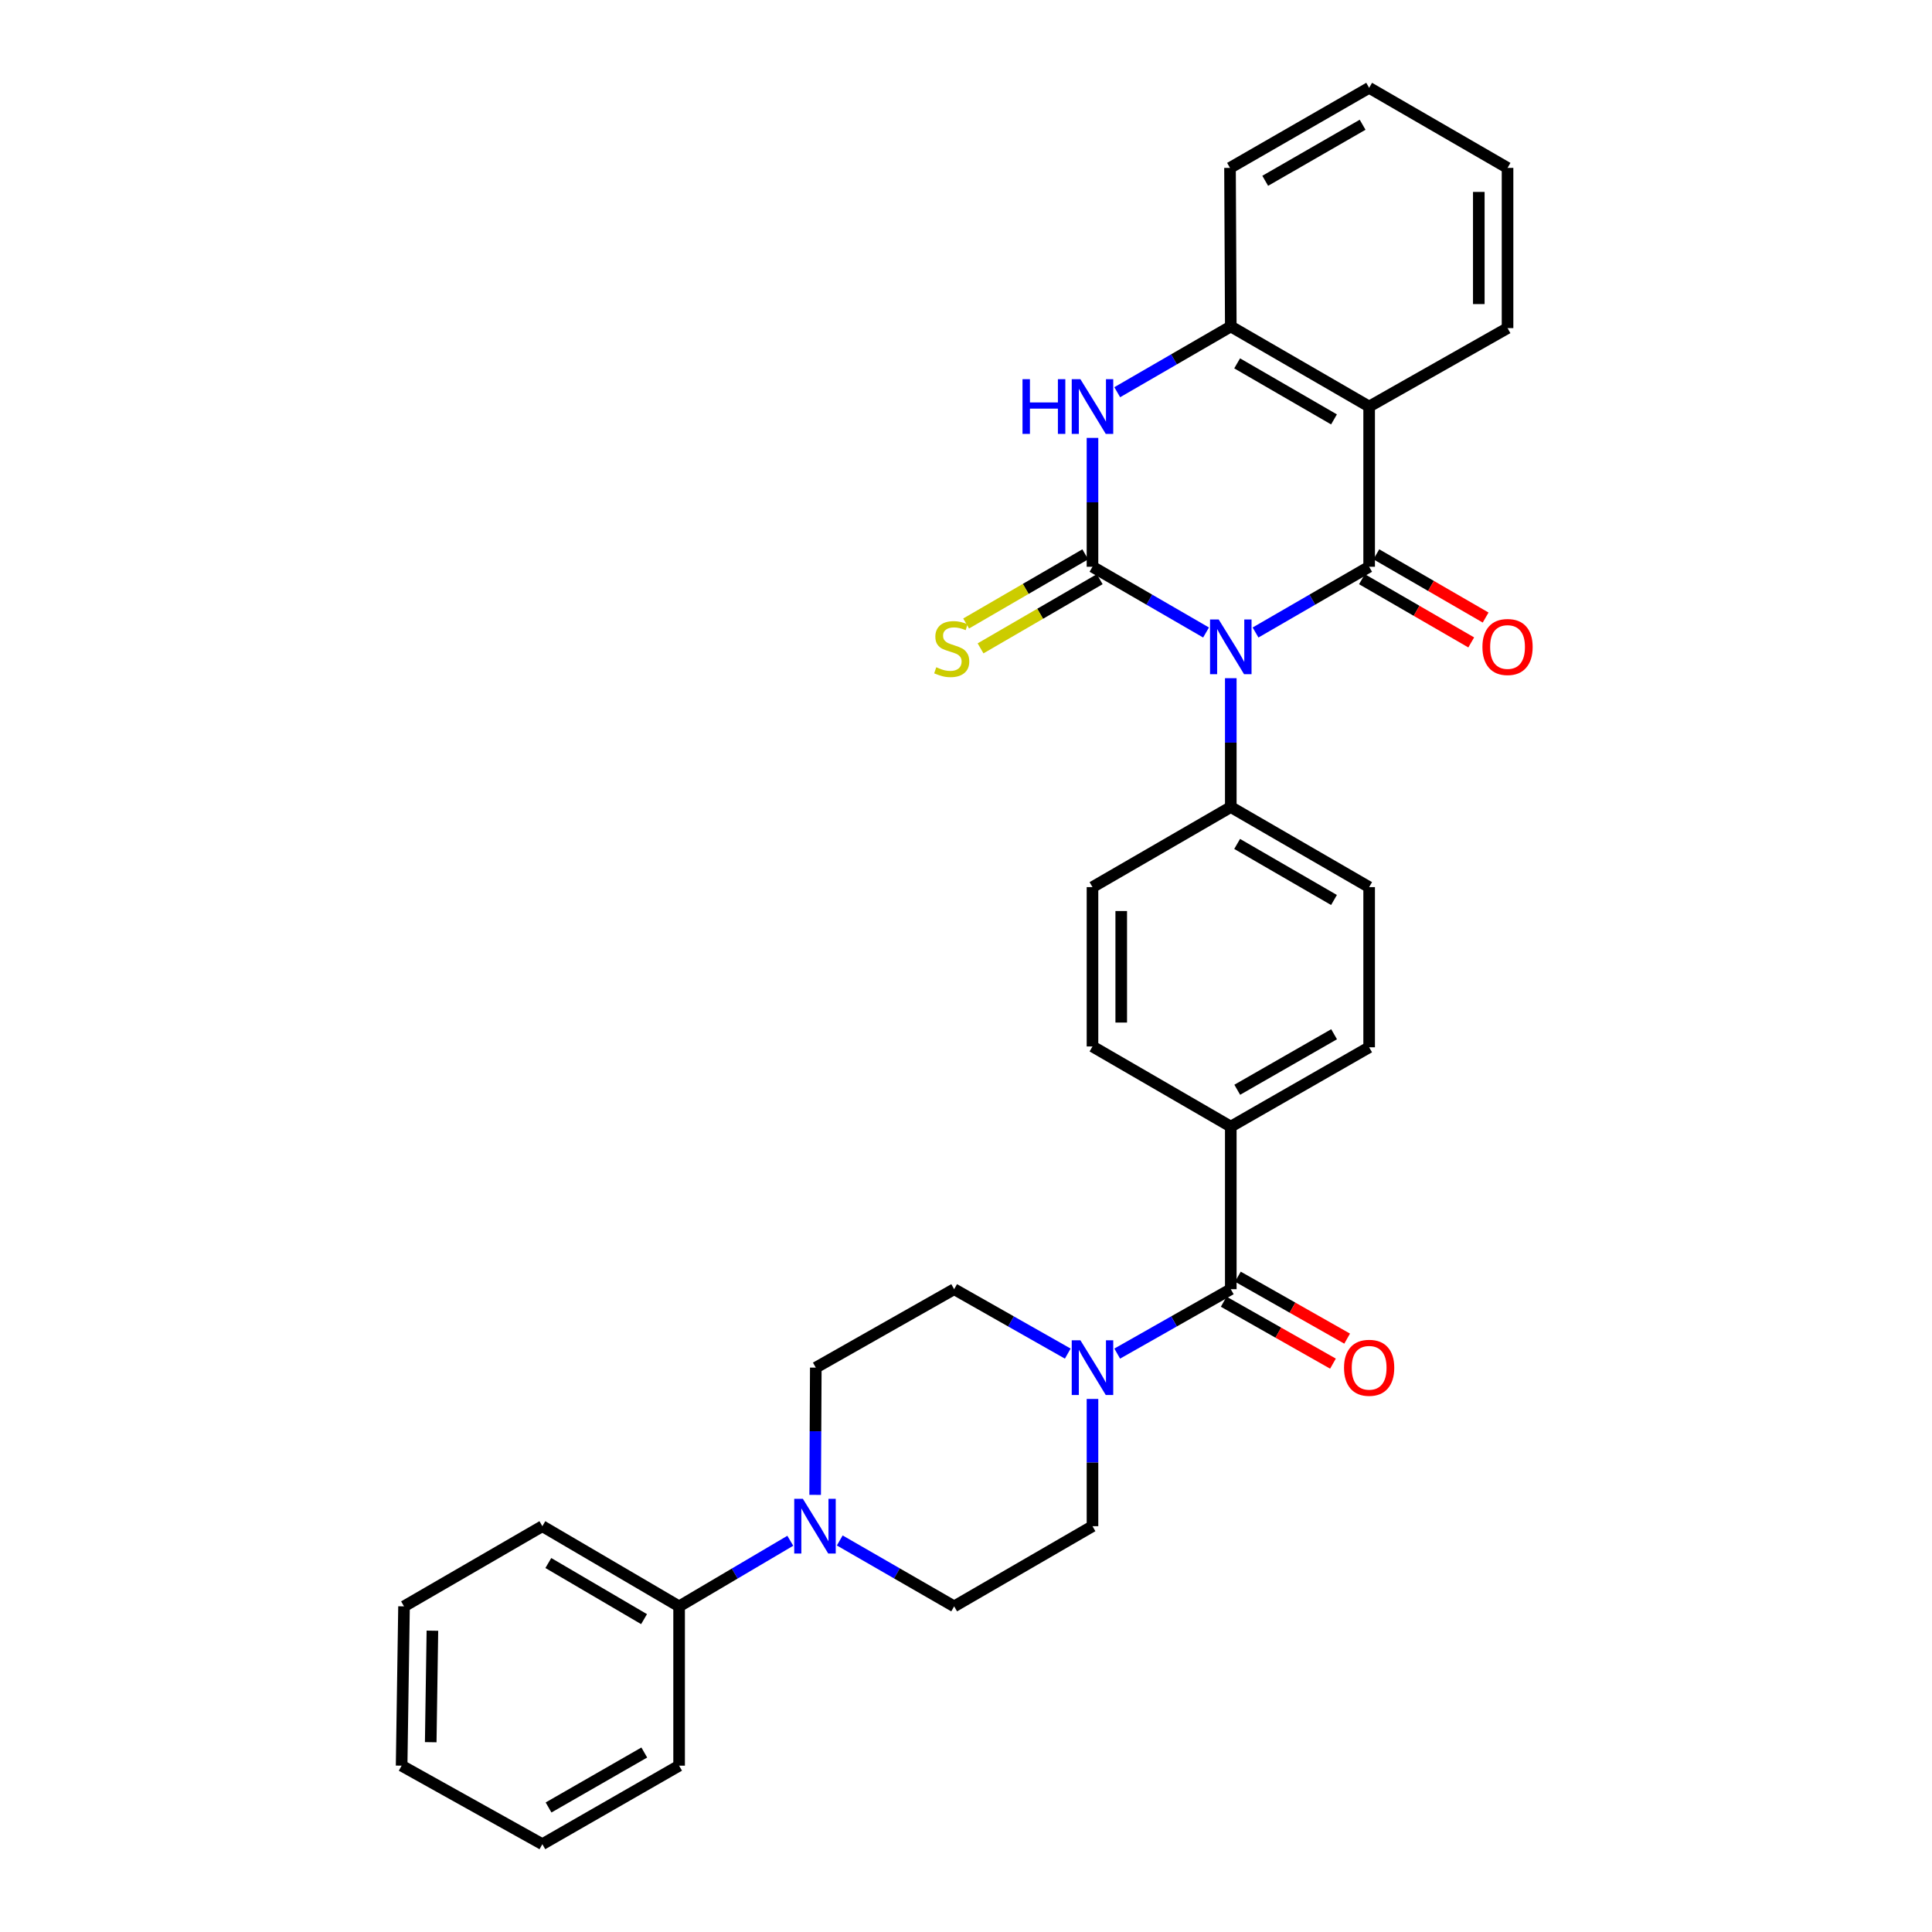 <?xml version='1.0' encoding='iso-8859-1'?>
<svg version='1.1' baseProfile='full'
              xmlns='http://www.w3.org/2000/svg'
                      xmlns:rdkit='http://www.rdkit.org/xml'
                      xmlns:xlink='http://www.w3.org/1999/xlink'
                  xml:space='preserve'
width='1000px' height='1000px' viewBox='0 0 1000 1000'>
<!-- END OF HEADER -->
<rect style='opacity:1.0;fill:#FFFFFF;stroke:none' width='1000' height='1000' x='0' y='0'> </rect>
<path class='bond-0' d='M 624.248,327.383 L 594.859,310.367' style='fill:none;fill-rule:evenodd;stroke:#0000FF;stroke-width:6px;stroke-linecap:butt;stroke-linejoin:miter;stroke-opacity:1' />
<path class='bond-0' d='M 594.859,310.367 L 565.47,293.352' style='fill:none;fill-rule:evenodd;stroke:#000000;stroke-width:6px;stroke-linecap:butt;stroke-linejoin:miter;stroke-opacity:1' />
<path class='bond-1' d='M 649.864,327.385 L 679.266,310.368' style='fill:none;fill-rule:evenodd;stroke:#0000FF;stroke-width:6px;stroke-linecap:butt;stroke-linejoin:miter;stroke-opacity:1' />
<path class='bond-1' d='M 679.266,310.368 L 708.667,293.352' style='fill:none;fill-rule:evenodd;stroke:#000000;stroke-width:6px;stroke-linecap:butt;stroke-linejoin:miter;stroke-opacity:1' />
<path class='bond-8' d='M 637.056,351.032 L 637.056,384.379' style='fill:none;fill-rule:evenodd;stroke:#0000FF;stroke-width:6px;stroke-linecap:butt;stroke-linejoin:miter;stroke-opacity:1' />
<path class='bond-8' d='M 637.056,384.379 L 637.056,417.726' style='fill:none;fill-rule:evenodd;stroke:#000000;stroke-width:6px;stroke-linecap:butt;stroke-linejoin:miter;stroke-opacity:1' />
<path class='bond-3' d='M 565.47,293.352 L 565.47,260.005' style='fill:none;fill-rule:evenodd;stroke:#000000;stroke-width:6px;stroke-linecap:butt;stroke-linejoin:miter;stroke-opacity:1' />
<path class='bond-3' d='M 565.47,260.005 L 565.47,226.658' style='fill:none;fill-rule:evenodd;stroke:#0000FF;stroke-width:6px;stroke-linecap:butt;stroke-linejoin:miter;stroke-opacity:1' />
<path class='bond-9' d='M 561.735,286.918 L 530.899,304.82' style='fill:none;fill-rule:evenodd;stroke:#000000;stroke-width:6px;stroke-linecap:butt;stroke-linejoin:miter;stroke-opacity:1' />
<path class='bond-9' d='M 530.899,304.82 L 500.062,322.722' style='fill:none;fill-rule:evenodd;stroke:#CCCC00;stroke-width:6px;stroke-linecap:butt;stroke-linejoin:miter;stroke-opacity:1' />
<path class='bond-9' d='M 569.205,299.786 L 538.369,317.688' style='fill:none;fill-rule:evenodd;stroke:#000000;stroke-width:6px;stroke-linecap:butt;stroke-linejoin:miter;stroke-opacity:1' />
<path class='bond-9' d='M 538.369,317.688 L 507.533,335.59' style='fill:none;fill-rule:evenodd;stroke:#CCCC00;stroke-width:6px;stroke-linecap:butt;stroke-linejoin:miter;stroke-opacity:1' />
<path class='bond-2' d='M 708.667,293.352 L 708.667,210.424' style='fill:none;fill-rule:evenodd;stroke:#000000;stroke-width:6px;stroke-linecap:butt;stroke-linejoin:miter;stroke-opacity:1' />
<path class='bond-10' d='M 704.941,299.791 L 733.224,316.155' style='fill:none;fill-rule:evenodd;stroke:#000000;stroke-width:6px;stroke-linecap:butt;stroke-linejoin:miter;stroke-opacity:1' />
<path class='bond-10' d='M 733.224,316.155 L 761.507,332.519' style='fill:none;fill-rule:evenodd;stroke:#FF0000;stroke-width:6px;stroke-linecap:butt;stroke-linejoin:miter;stroke-opacity:1' />
<path class='bond-10' d='M 712.392,286.912 L 740.676,303.276' style='fill:none;fill-rule:evenodd;stroke:#000000;stroke-width:6px;stroke-linecap:butt;stroke-linejoin:miter;stroke-opacity:1' />
<path class='bond-10' d='M 740.676,303.276 L 768.959,319.64' style='fill:none;fill-rule:evenodd;stroke:#FF0000;stroke-width:6px;stroke-linecap:butt;stroke-linejoin:miter;stroke-opacity:1' />
<path class='bond-5' d='M 708.667,210.424 L 637.056,168.977' style='fill:none;fill-rule:evenodd;stroke:#000000;stroke-width:6px;stroke-linecap:butt;stroke-linejoin:miter;stroke-opacity:1' />
<path class='bond-5' d='M 690.472,217.085 L 640.344,188.072' style='fill:none;fill-rule:evenodd;stroke:#000000;stroke-width:6px;stroke-linecap:butt;stroke-linejoin:miter;stroke-opacity:1' />
<path class='bond-22' d='M 708.667,210.424 L 780.302,169.829' style='fill:none;fill-rule:evenodd;stroke:#000000;stroke-width:6px;stroke-linecap:butt;stroke-linejoin:miter;stroke-opacity:1' />
<path class='bond-32' d='M 578.278,203.009 L 607.667,185.993' style='fill:none;fill-rule:evenodd;stroke:#0000FF;stroke-width:6px;stroke-linecap:butt;stroke-linejoin:miter;stroke-opacity:1' />
<path class='bond-32' d='M 607.667,185.993 L 637.056,168.977' style='fill:none;fill-rule:evenodd;stroke:#000000;stroke-width:6px;stroke-linecap:butt;stroke-linejoin:miter;stroke-opacity:1' />
<path class='bond-4' d='M 637.056,667.284 L 637.056,583.126' style='fill:none;fill-rule:evenodd;stroke:#000000;stroke-width:6px;stroke-linecap:butt;stroke-linejoin:miter;stroke-opacity:1' />
<path class='bond-6' d='M 637.056,667.284 L 607.662,683.954' style='fill:none;fill-rule:evenodd;stroke:#000000;stroke-width:6px;stroke-linecap:butt;stroke-linejoin:miter;stroke-opacity:1' />
<path class='bond-6' d='M 607.662,683.954 L 578.268,700.623' style='fill:none;fill-rule:evenodd;stroke:#0000FF;stroke-width:6px;stroke-linecap:butt;stroke-linejoin:miter;stroke-opacity:1' />
<path class='bond-16' d='M 633.387,673.756 L 661.663,689.786' style='fill:none;fill-rule:evenodd;stroke:#000000;stroke-width:6px;stroke-linecap:butt;stroke-linejoin:miter;stroke-opacity:1' />
<path class='bond-16' d='M 661.663,689.786 L 689.94,705.816' style='fill:none;fill-rule:evenodd;stroke:#FF0000;stroke-width:6px;stroke-linecap:butt;stroke-linejoin:miter;stroke-opacity:1' />
<path class='bond-16' d='M 640.725,660.812 L 669.001,676.842' style='fill:none;fill-rule:evenodd;stroke:#000000;stroke-width:6px;stroke-linecap:butt;stroke-linejoin:miter;stroke-opacity:1' />
<path class='bond-16' d='M 669.001,676.842 L 697.278,692.872' style='fill:none;fill-rule:evenodd;stroke:#FF0000;stroke-width:6px;stroke-linecap:butt;stroke-linejoin:miter;stroke-opacity:1' />
<path class='bond-23' d='M 637.056,168.977 L 636.651,86.902' style='fill:none;fill-rule:evenodd;stroke:#000000;stroke-width:6px;stroke-linecap:butt;stroke-linejoin:miter;stroke-opacity:1' />
<path class='bond-12' d='M 552.672,700.624 L 523.27,683.954' style='fill:none;fill-rule:evenodd;stroke:#0000FF;stroke-width:6px;stroke-linecap:butt;stroke-linejoin:miter;stroke-opacity:1' />
<path class='bond-12' d='M 523.27,683.954 L 493.868,667.284' style='fill:none;fill-rule:evenodd;stroke:#000000;stroke-width:6px;stroke-linecap:butt;stroke-linejoin:miter;stroke-opacity:1' />
<path class='bond-13' d='M 565.47,724.092 L 565.47,757.024' style='fill:none;fill-rule:evenodd;stroke:#0000FF;stroke-width:6px;stroke-linecap:butt;stroke-linejoin:miter;stroke-opacity:1' />
<path class='bond-13' d='M 565.47,757.024 L 565.47,789.956' style='fill:none;fill-rule:evenodd;stroke:#000000;stroke-width:6px;stroke-linecap:butt;stroke-linejoin:miter;stroke-opacity:1' />
<path class='bond-7' d='M 434.654,797.34 L 464.261,814.396' style='fill:none;fill-rule:evenodd;stroke:#0000FF;stroke-width:6px;stroke-linecap:butt;stroke-linejoin:miter;stroke-opacity:1' />
<path class='bond-7' d='M 464.261,814.396 L 493.868,831.452' style='fill:none;fill-rule:evenodd;stroke:#000000;stroke-width:6px;stroke-linecap:butt;stroke-linejoin:miter;stroke-opacity:1' />
<path class='bond-17' d='M 409.054,797.497 L 380.28,814.475' style='fill:none;fill-rule:evenodd;stroke:#0000FF;stroke-width:6px;stroke-linecap:butt;stroke-linejoin:miter;stroke-opacity:1' />
<path class='bond-17' d='M 380.28,814.475 L 351.506,831.452' style='fill:none;fill-rule:evenodd;stroke:#000000;stroke-width:6px;stroke-linecap:butt;stroke-linejoin:miter;stroke-opacity:1' />
<path class='bond-34' d='M 421.919,773.744 L 422.088,740.812' style='fill:none;fill-rule:evenodd;stroke:#0000FF;stroke-width:6px;stroke-linecap:butt;stroke-linejoin:miter;stroke-opacity:1' />
<path class='bond-34' d='M 422.088,740.812 L 422.257,707.88' style='fill:none;fill-rule:evenodd;stroke:#000000;stroke-width:6px;stroke-linecap:butt;stroke-linejoin:miter;stroke-opacity:1' />
<path class='bond-18' d='M 637.056,417.726 L 708.667,459.173' style='fill:none;fill-rule:evenodd;stroke:#000000;stroke-width:6px;stroke-linecap:butt;stroke-linejoin:miter;stroke-opacity:1' />
<path class='bond-18' d='M 640.344,436.821 L 690.472,465.834' style='fill:none;fill-rule:evenodd;stroke:#000000;stroke-width:6px;stroke-linecap:butt;stroke-linejoin:miter;stroke-opacity:1' />
<path class='bond-19' d='M 637.056,417.726 L 565.47,459.173' style='fill:none;fill-rule:evenodd;stroke:#000000;stroke-width:6px;stroke-linecap:butt;stroke-linejoin:miter;stroke-opacity:1' />
<path class='bond-11' d='M 637.056,583.126 L 565.47,541.645' style='fill:none;fill-rule:evenodd;stroke:#000000;stroke-width:6px;stroke-linecap:butt;stroke-linejoin:miter;stroke-opacity:1' />
<path class='bond-31' d='M 637.056,583.126 L 708.667,542.075' style='fill:none;fill-rule:evenodd;stroke:#000000;stroke-width:6px;stroke-linecap:butt;stroke-linejoin:miter;stroke-opacity:1' />
<path class='bond-31' d='M 640.398,564.059 L 690.525,535.324' style='fill:none;fill-rule:evenodd;stroke:#000000;stroke-width:6px;stroke-linecap:butt;stroke-linejoin:miter;stroke-opacity:1' />
<path class='bond-14' d='M 493.868,667.284 L 422.257,707.88' style='fill:none;fill-rule:evenodd;stroke:#000000;stroke-width:6px;stroke-linecap:butt;stroke-linejoin:miter;stroke-opacity:1' />
<path class='bond-15' d='M 565.47,789.956 L 493.868,831.452' style='fill:none;fill-rule:evenodd;stroke:#000000;stroke-width:6px;stroke-linecap:butt;stroke-linejoin:miter;stroke-opacity:1' />
<path class='bond-24' d='M 351.506,831.452 L 280.722,789.956' style='fill:none;fill-rule:evenodd;stroke:#000000;stroke-width:6px;stroke-linecap:butt;stroke-linejoin:miter;stroke-opacity:1' />
<path class='bond-24' d='M 333.363,838.064 L 283.815,809.016' style='fill:none;fill-rule:evenodd;stroke:#000000;stroke-width:6px;stroke-linecap:butt;stroke-linejoin:miter;stroke-opacity:1' />
<path class='bond-25' d='M 351.506,831.452 L 351.506,913.908' style='fill:none;fill-rule:evenodd;stroke:#000000;stroke-width:6px;stroke-linecap:butt;stroke-linejoin:miter;stroke-opacity:1' />
<path class='bond-21' d='M 708.667,459.173 L 708.667,542.075' style='fill:none;fill-rule:evenodd;stroke:#000000;stroke-width:6px;stroke-linecap:butt;stroke-linejoin:miter;stroke-opacity:1' />
<path class='bond-20' d='M 565.47,459.173 L 565.47,541.645' style='fill:none;fill-rule:evenodd;stroke:#000000;stroke-width:6px;stroke-linecap:butt;stroke-linejoin:miter;stroke-opacity:1' />
<path class='bond-20' d='M 580.349,471.544 L 580.349,529.275' style='fill:none;fill-rule:evenodd;stroke:#000000;stroke-width:6px;stroke-linecap:butt;stroke-linejoin:miter;stroke-opacity:1' />
<path class='bond-26' d='M 780.302,169.829 L 780.302,86.902' style='fill:none;fill-rule:evenodd;stroke:#000000;stroke-width:6px;stroke-linecap:butt;stroke-linejoin:miter;stroke-opacity:1' />
<path class='bond-26' d='M 765.423,157.39 L 765.423,99.341' style='fill:none;fill-rule:evenodd;stroke:#000000;stroke-width:6px;stroke-linecap:butt;stroke-linejoin:miter;stroke-opacity:1' />
<path class='bond-33' d='M 636.651,86.902 L 708.667,45.455' style='fill:none;fill-rule:evenodd;stroke:#000000;stroke-width:6px;stroke-linecap:butt;stroke-linejoin:miter;stroke-opacity:1' />
<path class='bond-33' d='M 654.875,93.581 L 705.286,64.568' style='fill:none;fill-rule:evenodd;stroke:#000000;stroke-width:6px;stroke-linecap:butt;stroke-linejoin:miter;stroke-opacity:1' />
<path class='bond-28' d='M 280.722,789.956 L 209.12,831.452' style='fill:none;fill-rule:evenodd;stroke:#000000;stroke-width:6px;stroke-linecap:butt;stroke-linejoin:miter;stroke-opacity:1' />
<path class='bond-29' d='M 351.506,913.908 L 280.722,954.545' style='fill:none;fill-rule:evenodd;stroke:#000000;stroke-width:6px;stroke-linecap:butt;stroke-linejoin:miter;stroke-opacity:1' />
<path class='bond-29' d='M 333.48,907.1 L 283.932,935.546' style='fill:none;fill-rule:evenodd;stroke:#000000;stroke-width:6px;stroke-linecap:butt;stroke-linejoin:miter;stroke-opacity:1' />
<path class='bond-27' d='M 780.302,86.902 L 708.667,45.455' style='fill:none;fill-rule:evenodd;stroke:#000000;stroke-width:6px;stroke-linecap:butt;stroke-linejoin:miter;stroke-opacity:1' />
<path class='bond-35' d='M 209.12,831.452 L 207.88,913.908' style='fill:none;fill-rule:evenodd;stroke:#000000;stroke-width:6px;stroke-linecap:butt;stroke-linejoin:miter;stroke-opacity:1' />
<path class='bond-35' d='M 223.811,844.045 L 222.943,901.764' style='fill:none;fill-rule:evenodd;stroke:#000000;stroke-width:6px;stroke-linecap:butt;stroke-linejoin:miter;stroke-opacity:1' />
<path class='bond-30' d='M 280.722,954.545 L 207.88,913.908' style='fill:none;fill-rule:evenodd;stroke:#000000;stroke-width:6px;stroke-linecap:butt;stroke-linejoin:miter;stroke-opacity:1' />
<path  class='atom-0' d='M 630.796 320.639
L 640.076 335.639
Q 640.996 337.119, 642.476 339.799
Q 643.956 342.479, 644.036 342.639
L 644.036 320.639
L 647.796 320.639
L 647.796 348.959
L 643.916 348.959
L 633.956 332.559
Q 632.796 330.639, 631.556 328.439
Q 630.356 326.239, 629.996 325.559
L 629.996 348.959
L 626.316 348.959
L 626.316 320.639
L 630.796 320.639
' fill='#0000FF'/>
<path  class='atom-4' d='M 529.25 196.264
L 533.09 196.264
L 533.09 208.304
L 547.57 208.304
L 547.57 196.264
L 551.41 196.264
L 551.41 224.584
L 547.57 224.584
L 547.57 211.504
L 533.09 211.504
L 533.09 224.584
L 529.25 224.584
L 529.25 196.264
' fill='#0000FF'/>
<path  class='atom-4' d='M 559.21 196.264
L 568.49 211.264
Q 569.41 212.744, 570.89 215.424
Q 572.37 218.104, 572.45 218.264
L 572.45 196.264
L 576.21 196.264
L 576.21 224.584
L 572.33 224.584
L 562.37 208.184
Q 561.21 206.264, 559.97 204.064
Q 558.77 201.864, 558.41 201.184
L 558.41 224.584
L 554.73 224.584
L 554.73 196.264
L 559.21 196.264
' fill='#0000FF'/>
<path  class='atom-7' d='M 559.21 693.72
L 568.49 708.72
Q 569.41 710.2, 570.89 712.88
Q 572.37 715.56, 572.45 715.72
L 572.45 693.72
L 576.21 693.72
L 576.21 722.04
L 572.33 722.04
L 562.37 705.64
Q 561.21 703.72, 559.97 701.52
Q 558.77 699.32, 558.41 698.64
L 558.41 722.04
L 554.73 722.04
L 554.73 693.72
L 559.21 693.72
' fill='#0000FF'/>
<path  class='atom-8' d='M 415.575 775.796
L 424.855 790.796
Q 425.775 792.276, 427.255 794.956
Q 428.735 797.636, 428.815 797.796
L 428.815 775.796
L 432.575 775.796
L 432.575 804.116
L 428.695 804.116
L 418.735 787.716
Q 417.575 785.796, 416.335 783.596
Q 415.135 781.396, 414.775 780.716
L 414.775 804.116
L 411.095 804.116
L 411.095 775.796
L 415.575 775.796
' fill='#0000FF'/>
<path  class='atom-10' d='M 484.611 345.37
Q 484.931 345.49, 486.251 346.05
Q 487.571 346.61, 489.011 346.97
Q 490.491 347.29, 491.931 347.29
Q 494.611 347.29, 496.171 346.01
Q 497.731 344.69, 497.731 342.41
Q 497.731 340.85, 496.931 339.89
Q 496.171 338.93, 494.971 338.41
Q 493.771 337.89, 491.771 337.29
Q 489.251 336.53, 487.731 335.81
Q 486.251 335.09, 485.171 333.57
Q 484.131 332.05, 484.131 329.49
Q 484.131 325.93, 486.531 323.73
Q 488.971 321.53, 493.771 321.53
Q 497.051 321.53, 500.771 323.09
L 499.851 326.17
Q 496.451 324.77, 493.891 324.77
Q 491.131 324.77, 489.611 325.93
Q 488.091 327.05, 488.131 329.01
Q 488.131 330.53, 488.891 331.45
Q 489.691 332.37, 490.811 332.89
Q 491.971 333.41, 493.891 334.01
Q 496.451 334.81, 497.971 335.61
Q 499.491 336.41, 500.571 338.05
Q 501.691 339.65, 501.691 342.41
Q 501.691 346.33, 499.051 348.45
Q 496.451 350.53, 492.091 350.53
Q 489.571 350.53, 487.651 349.97
Q 485.771 349.45, 483.531 348.53
L 484.611 345.37
' fill='#CCCC00'/>
<path  class='atom-11' d='M 767.302 334.879
Q 767.302 328.079, 770.662 324.279
Q 774.022 320.479, 780.302 320.479
Q 786.582 320.479, 789.942 324.279
Q 793.302 328.079, 793.302 334.879
Q 793.302 341.759, 789.902 345.679
Q 786.502 349.559, 780.302 349.559
Q 774.062 349.559, 770.662 345.679
Q 767.302 341.799, 767.302 334.879
M 780.302 346.359
Q 784.622 346.359, 786.942 343.479
Q 789.302 340.559, 789.302 334.879
Q 789.302 329.319, 786.942 326.519
Q 784.622 323.679, 780.302 323.679
Q 775.982 323.679, 773.622 326.479
Q 771.302 329.279, 771.302 334.879
Q 771.302 340.599, 773.622 343.479
Q 775.982 346.359, 780.302 346.359
' fill='#FF0000'/>
<path  class='atom-17' d='M 695.667 707.96
Q 695.667 701.16, 699.027 697.36
Q 702.387 693.56, 708.667 693.56
Q 714.947 693.56, 718.307 697.36
Q 721.667 701.16, 721.667 707.96
Q 721.667 714.84, 718.267 718.76
Q 714.867 722.64, 708.667 722.64
Q 702.427 722.64, 699.027 718.76
Q 695.667 714.88, 695.667 707.96
M 708.667 719.44
Q 712.987 719.44, 715.307 716.56
Q 717.667 713.64, 717.667 707.96
Q 717.667 702.4, 715.307 699.6
Q 712.987 696.76, 708.667 696.76
Q 704.347 696.76, 701.987 699.56
Q 699.667 702.36, 699.667 707.96
Q 699.667 713.68, 701.987 716.56
Q 704.347 719.44, 708.667 719.44
' fill='#FF0000'/>
</svg>
